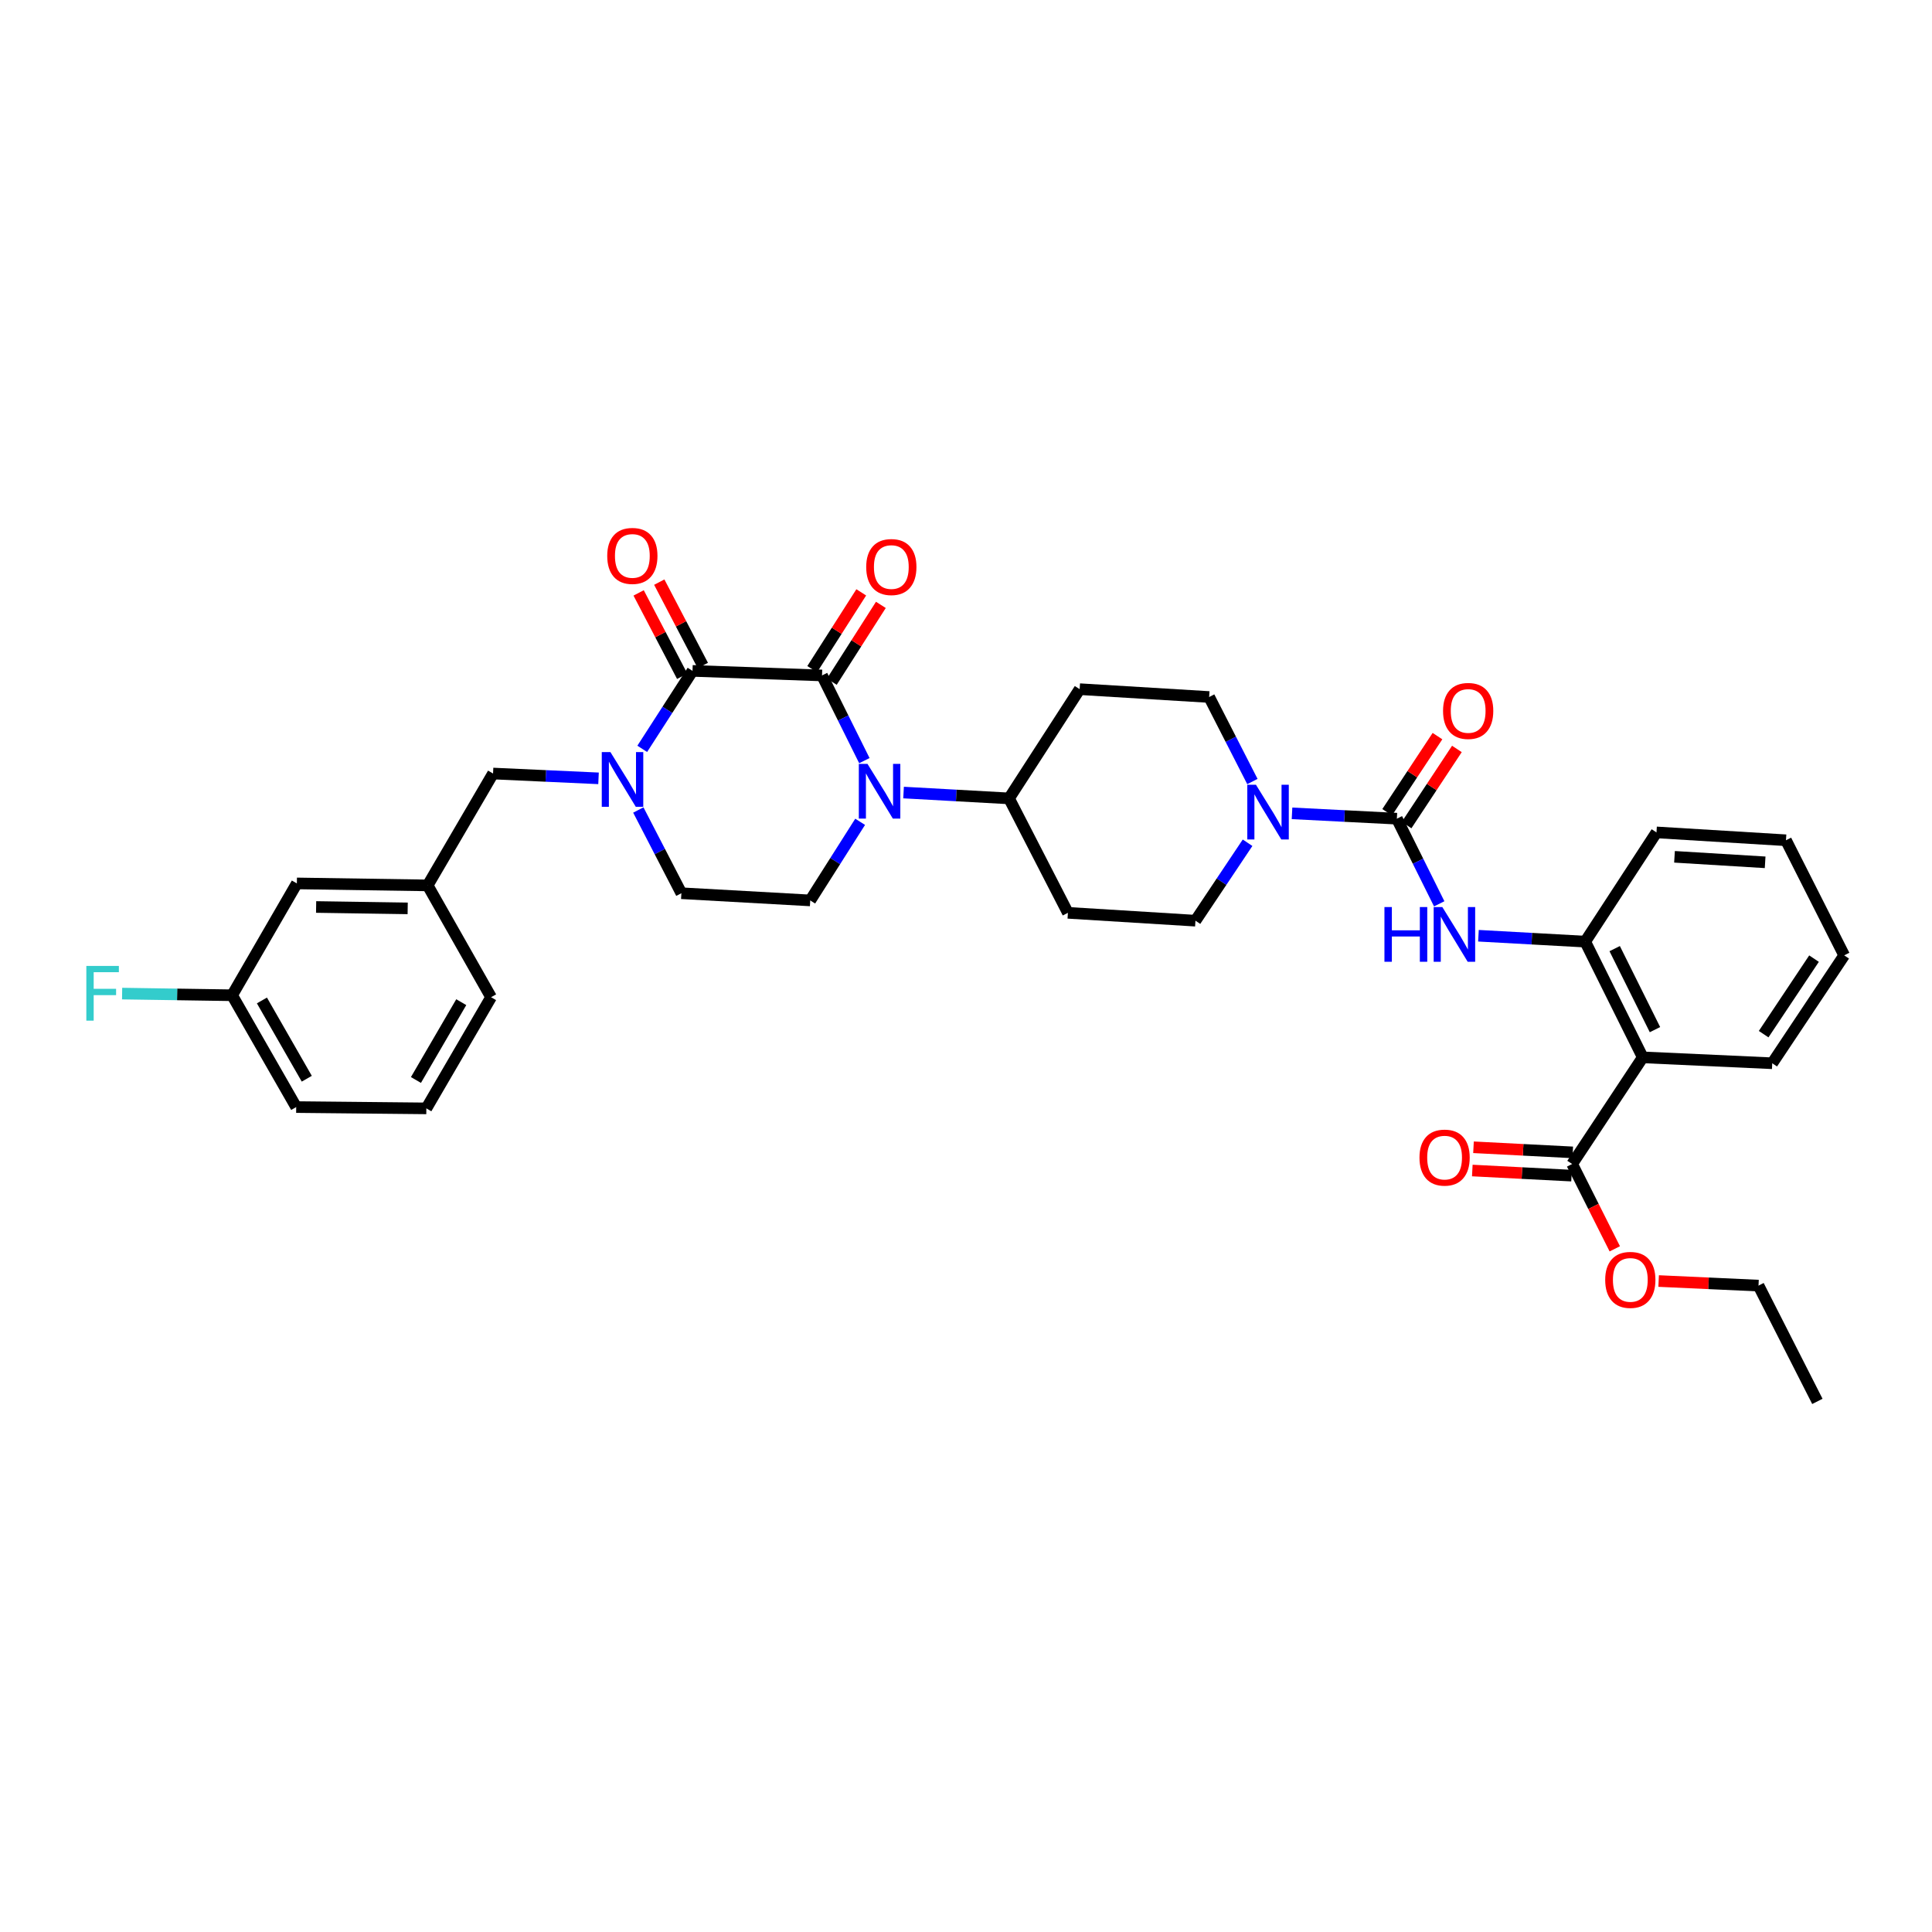<?xml version='1.0' encoding='iso-8859-1'?>
<svg version='1.1' baseProfile='full'
              xmlns='http://www.w3.org/2000/svg'
                      xmlns:rdkit='http://www.rdkit.org/xml'
                      xmlns:xlink='http://www.w3.org/1999/xlink'
                  xml:space='preserve'
width='1000px' height='1000px' viewBox='0 0 1000 1000'>
<!-- END OF HEADER -->
<rect style='opacity:1.0;fill:#FFFFFF;stroke:none' width='1000' height='1000' x='0' y='0'> </rect>
<path class='bond-0' d='M 425.475,349.604 L 358.443,347.248' style='fill:none;fill-rule:evenodd;stroke:#000000;stroke-width:6px;stroke-linecap:butt;stroke-linejoin:miter;stroke-opacity:1' />
<path class='bond-1' d='M 425.475,349.604 L 436.434,371.653' style='fill:none;fill-rule:evenodd;stroke:#000000;stroke-width:6px;stroke-linecap:butt;stroke-linejoin:miter;stroke-opacity:1' />
<path class='bond-1' d='M 436.434,371.653 L 447.393,393.701' style='fill:none;fill-rule:evenodd;stroke:#0000FF;stroke-width:6px;stroke-linecap:butt;stroke-linejoin:miter;stroke-opacity:1' />
<path class='bond-13' d='M 430.553,352.846 L 443.246,332.965' style='fill:none;fill-rule:evenodd;stroke:#000000;stroke-width:6px;stroke-linecap:butt;stroke-linejoin:miter;stroke-opacity:1' />
<path class='bond-13' d='M 443.246,332.965 L 455.938,313.084' style='fill:none;fill-rule:evenodd;stroke:#FF0000;stroke-width:6px;stroke-linecap:butt;stroke-linejoin:miter;stroke-opacity:1' />
<path class='bond-13' d='M 420.397,346.362 L 433.09,326.482' style='fill:none;fill-rule:evenodd;stroke:#000000;stroke-width:6px;stroke-linecap:butt;stroke-linejoin:miter;stroke-opacity:1' />
<path class='bond-13' d='M 433.09,326.482 L 445.783,306.601' style='fill:none;fill-rule:evenodd;stroke:#FF0000;stroke-width:6px;stroke-linecap:butt;stroke-linejoin:miter;stroke-opacity:1' />
<path class='bond-2' d='M 358.443,347.248 L 345.433,367.427' style='fill:none;fill-rule:evenodd;stroke:#000000;stroke-width:6px;stroke-linecap:butt;stroke-linejoin:miter;stroke-opacity:1' />
<path class='bond-2' d='M 345.433,367.427 L 332.423,387.605' style='fill:none;fill-rule:evenodd;stroke:#0000FF;stroke-width:6px;stroke-linecap:butt;stroke-linejoin:miter;stroke-opacity:1' />
<path class='bond-14' d='M 363.782,344.458 L 352.508,322.884' style='fill:none;fill-rule:evenodd;stroke:#000000;stroke-width:6px;stroke-linecap:butt;stroke-linejoin:miter;stroke-opacity:1' />
<path class='bond-14' d='M 352.508,322.884 L 341.234,301.31' style='fill:none;fill-rule:evenodd;stroke:#FF0000;stroke-width:6px;stroke-linecap:butt;stroke-linejoin:miter;stroke-opacity:1' />
<path class='bond-14' d='M 353.103,350.038 L 341.829,328.464' style='fill:none;fill-rule:evenodd;stroke:#000000;stroke-width:6px;stroke-linecap:butt;stroke-linejoin:miter;stroke-opacity:1' />
<path class='bond-14' d='M 341.829,328.464 L 330.555,306.89' style='fill:none;fill-rule:evenodd;stroke:#FF0000;stroke-width:6px;stroke-linecap:butt;stroke-linejoin:miter;stroke-opacity:1' />
<path class='bond-9' d='M 445.21,425.368 L 432.294,445.713' style='fill:none;fill-rule:evenodd;stroke:#0000FF;stroke-width:6px;stroke-linecap:butt;stroke-linejoin:miter;stroke-opacity:1' />
<path class='bond-9' d='M 432.294,445.713 L 419.377,466.058' style='fill:none;fill-rule:evenodd;stroke:#000000;stroke-width:6px;stroke-linecap:butt;stroke-linejoin:miter;stroke-opacity:1' />
<path class='bond-10' d='M 467.681,410.223 L 494.978,411.736' style='fill:none;fill-rule:evenodd;stroke:#0000FF;stroke-width:6px;stroke-linecap:butt;stroke-linejoin:miter;stroke-opacity:1' />
<path class='bond-10' d='M 494.978,411.736 L 522.275,413.25' style='fill:none;fill-rule:evenodd;stroke:#000000;stroke-width:6px;stroke-linecap:butt;stroke-linejoin:miter;stroke-opacity:1' />
<path class='bond-11' d='M 309.799,402.87 L 282.501,401.623' style='fill:none;fill-rule:evenodd;stroke:#0000FF;stroke-width:6px;stroke-linecap:butt;stroke-linejoin:miter;stroke-opacity:1' />
<path class='bond-11' d='M 282.501,401.623 L 255.203,400.377' style='fill:none;fill-rule:evenodd;stroke:#000000;stroke-width:6px;stroke-linecap:butt;stroke-linejoin:miter;stroke-opacity:1' />
<path class='bond-35' d='M 330.397,419.254 L 341.538,440.795' style='fill:none;fill-rule:evenodd;stroke:#0000FF;stroke-width:6px;stroke-linecap:butt;stroke-linejoin:miter;stroke-opacity:1' />
<path class='bond-35' d='M 341.538,440.795 L 352.679,462.336' style='fill:none;fill-rule:evenodd;stroke:#000000;stroke-width:6px;stroke-linecap:butt;stroke-linejoin:miter;stroke-opacity:1' />
<path class='bond-3' d='M 723.018,423.746 L 695.884,422.365' style='fill:none;fill-rule:evenodd;stroke:#000000;stroke-width:6px;stroke-linecap:butt;stroke-linejoin:miter;stroke-opacity:1' />
<path class='bond-3' d='M 695.884,422.365 L 668.749,420.983' style='fill:none;fill-rule:evenodd;stroke:#0000FF;stroke-width:6px;stroke-linecap:butt;stroke-linejoin:miter;stroke-opacity:1' />
<path class='bond-6' d='M 723.018,423.746 L 733.975,445.781' style='fill:none;fill-rule:evenodd;stroke:#000000;stroke-width:6px;stroke-linecap:butt;stroke-linejoin:miter;stroke-opacity:1' />
<path class='bond-6' d='M 733.975,445.781 L 744.933,467.817' style='fill:none;fill-rule:evenodd;stroke:#0000FF;stroke-width:6px;stroke-linecap:butt;stroke-linejoin:miter;stroke-opacity:1' />
<path class='bond-19' d='M 728.044,427.067 L 741.066,407.36' style='fill:none;fill-rule:evenodd;stroke:#000000;stroke-width:6px;stroke-linecap:butt;stroke-linejoin:miter;stroke-opacity:1' />
<path class='bond-19' d='M 741.066,407.36 L 754.088,387.653' style='fill:none;fill-rule:evenodd;stroke:#FF0000;stroke-width:6px;stroke-linecap:butt;stroke-linejoin:miter;stroke-opacity:1' />
<path class='bond-19' d='M 717.992,420.424 L 731.014,400.718' style='fill:none;fill-rule:evenodd;stroke:#000000;stroke-width:6px;stroke-linecap:butt;stroke-linejoin:miter;stroke-opacity:1' />
<path class='bond-19' d='M 731.014,400.718 L 744.036,381.011' style='fill:none;fill-rule:evenodd;stroke:#FF0000;stroke-width:6px;stroke-linecap:butt;stroke-linejoin:miter;stroke-opacity:1' />
<path class='bond-4' d='M 645.741,436.202 L 632.251,456.374' style='fill:none;fill-rule:evenodd;stroke:#0000FF;stroke-width:6px;stroke-linecap:butt;stroke-linejoin:miter;stroke-opacity:1' />
<path class='bond-4' d='M 632.251,456.374 L 618.761,476.547' style='fill:none;fill-rule:evenodd;stroke:#000000;stroke-width:6px;stroke-linecap:butt;stroke-linejoin:miter;stroke-opacity:1' />
<path class='bond-36' d='M 648.239,404.519 L 637.048,382.644' style='fill:none;fill-rule:evenodd;stroke:#0000FF;stroke-width:6px;stroke-linecap:butt;stroke-linejoin:miter;stroke-opacity:1' />
<path class='bond-36' d='M 637.048,382.644 L 625.856,360.77' style='fill:none;fill-rule:evenodd;stroke:#000000;stroke-width:6px;stroke-linecap:butt;stroke-linejoin:miter;stroke-opacity:1' />
<path class='bond-5' d='M 850.288,547.288 L 820.501,487.384' style='fill:none;fill-rule:evenodd;stroke:#000000;stroke-width:6px;stroke-linecap:butt;stroke-linejoin:miter;stroke-opacity:1' />
<path class='bond-5' d='M 856.609,532.937 L 835.758,491.005' style='fill:none;fill-rule:evenodd;stroke:#000000;stroke-width:6px;stroke-linecap:butt;stroke-linejoin:miter;stroke-opacity:1' />
<path class='bond-8' d='M 850.288,547.288 L 813.74,602.485' style='fill:none;fill-rule:evenodd;stroke:#000000;stroke-width:6px;stroke-linecap:butt;stroke-linejoin:miter;stroke-opacity:1' />
<path class='bond-26' d='M 850.288,547.288 L 917.301,550.34' style='fill:none;fill-rule:evenodd;stroke:#000000;stroke-width:6px;stroke-linecap:butt;stroke-linejoin:miter;stroke-opacity:1' />
<path class='bond-7' d='M 765.241,484.335 L 792.871,485.86' style='fill:none;fill-rule:evenodd;stroke:#0000FF;stroke-width:6px;stroke-linecap:butt;stroke-linejoin:miter;stroke-opacity:1' />
<path class='bond-7' d='M 792.871,485.86 L 820.501,487.384' style='fill:none;fill-rule:evenodd;stroke:#000000;stroke-width:6px;stroke-linecap:butt;stroke-linejoin:miter;stroke-opacity:1' />
<path class='bond-27' d='M 820.501,487.384 L 857.397,430.848' style='fill:none;fill-rule:evenodd;stroke:#000000;stroke-width:6px;stroke-linecap:butt;stroke-linejoin:miter;stroke-opacity:1' />
<path class='bond-20' d='M 814.049,596.469 L 788.365,595.149' style='fill:none;fill-rule:evenodd;stroke:#000000;stroke-width:6px;stroke-linecap:butt;stroke-linejoin:miter;stroke-opacity:1' />
<path class='bond-20' d='M 788.365,595.149 L 762.68,593.828' style='fill:none;fill-rule:evenodd;stroke:#FF0000;stroke-width:6px;stroke-linecap:butt;stroke-linejoin:miter;stroke-opacity:1' />
<path class='bond-20' d='M 813.431,608.502 L 787.746,607.182' style='fill:none;fill-rule:evenodd;stroke:#000000;stroke-width:6px;stroke-linecap:butt;stroke-linejoin:miter;stroke-opacity:1' />
<path class='bond-20' d='M 787.746,607.182 L 762.062,605.861' style='fill:none;fill-rule:evenodd;stroke:#FF0000;stroke-width:6px;stroke-linecap:butt;stroke-linejoin:miter;stroke-opacity:1' />
<path class='bond-23' d='M 813.74,602.485 L 824.774,624.439' style='fill:none;fill-rule:evenodd;stroke:#000000;stroke-width:6px;stroke-linecap:butt;stroke-linejoin:miter;stroke-opacity:1' />
<path class='bond-23' d='M 824.774,624.439 L 835.809,646.393' style='fill:none;fill-rule:evenodd;stroke:#FF0000;stroke-width:6px;stroke-linecap:butt;stroke-linejoin:miter;stroke-opacity:1' />
<path class='bond-12' d='M 419.377,466.058 L 352.679,462.336' style='fill:none;fill-rule:evenodd;stroke:#000000;stroke-width:6px;stroke-linecap:butt;stroke-linejoin:miter;stroke-opacity:1' />
<path class='bond-15' d='M 522.275,413.25 L 558.831,356.713' style='fill:none;fill-rule:evenodd;stroke:#000000;stroke-width:6px;stroke-linecap:butt;stroke-linejoin:miter;stroke-opacity:1' />
<path class='bond-16' d='M 522.275,413.25 L 552.746,472.477' style='fill:none;fill-rule:evenodd;stroke:#000000;stroke-width:6px;stroke-linecap:butt;stroke-linejoin:miter;stroke-opacity:1' />
<path class='bond-21' d='M 255.203,400.377 L 221.352,458.279' style='fill:none;fill-rule:evenodd;stroke:#000000;stroke-width:6px;stroke-linecap:butt;stroke-linejoin:miter;stroke-opacity:1' />
<path class='bond-18' d='M 558.831,356.713 L 625.856,360.77' style='fill:none;fill-rule:evenodd;stroke:#000000;stroke-width:6px;stroke-linecap:butt;stroke-linejoin:miter;stroke-opacity:1' />
<path class='bond-17' d='M 552.746,472.477 L 618.761,476.547' style='fill:none;fill-rule:evenodd;stroke:#000000;stroke-width:6px;stroke-linecap:butt;stroke-linejoin:miter;stroke-opacity:1' />
<path class='bond-22' d='M 221.352,458.279 L 153.651,457.255' style='fill:none;fill-rule:evenodd;stroke:#000000;stroke-width:6px;stroke-linecap:butt;stroke-linejoin:miter;stroke-opacity:1' />
<path class='bond-22' d='M 211.015,470.173 L 163.624,469.456' style='fill:none;fill-rule:evenodd;stroke:#000000;stroke-width:6px;stroke-linecap:butt;stroke-linejoin:miter;stroke-opacity:1' />
<path class='bond-29' d='M 221.352,458.279 L 254.186,516.155' style='fill:none;fill-rule:evenodd;stroke:#000000;stroke-width:6px;stroke-linecap:butt;stroke-linejoin:miter;stroke-opacity:1' />
<path class='bond-24' d='M 153.651,457.255 L 120.141,515.144' style='fill:none;fill-rule:evenodd;stroke:#000000;stroke-width:6px;stroke-linecap:butt;stroke-linejoin:miter;stroke-opacity:1' />
<path class='bond-31' d='M 858.51,663.06 L 884.357,664.244' style='fill:none;fill-rule:evenodd;stroke:#FF0000;stroke-width:6px;stroke-linecap:butt;stroke-linejoin:miter;stroke-opacity:1' />
<path class='bond-31' d='M 884.357,664.244 L 910.205,665.428' style='fill:none;fill-rule:evenodd;stroke:#000000;stroke-width:6px;stroke-linecap:butt;stroke-linejoin:miter;stroke-opacity:1' />
<path class='bond-25' d='M 120.141,515.144 L 91.673,514.712' style='fill:none;fill-rule:evenodd;stroke:#000000;stroke-width:6px;stroke-linecap:butt;stroke-linejoin:miter;stroke-opacity:1' />
<path class='bond-25' d='M 91.673,514.712 L 63.205,514.28' style='fill:none;fill-rule:evenodd;stroke:#33CCCC;stroke-width:6px;stroke-linecap:butt;stroke-linejoin:miter;stroke-opacity:1' />
<path class='bond-37' d='M 120.141,515.144 L 153.309,573.019' style='fill:none;fill-rule:evenodd;stroke:#000000;stroke-width:6px;stroke-linecap:butt;stroke-linejoin:miter;stroke-opacity:1' />
<path class='bond-37' d='M 135.57,517.834 L 158.788,558.347' style='fill:none;fill-rule:evenodd;stroke:#000000;stroke-width:6px;stroke-linecap:butt;stroke-linejoin:miter;stroke-opacity:1' />
<path class='bond-38' d='M 917.301,550.34 L 954.545,494.493' style='fill:none;fill-rule:evenodd;stroke:#000000;stroke-width:6px;stroke-linecap:butt;stroke-linejoin:miter;stroke-opacity:1' />
<path class='bond-38' d='M 912.863,535.278 L 938.935,496.185' style='fill:none;fill-rule:evenodd;stroke:#000000;stroke-width:6px;stroke-linecap:butt;stroke-linejoin:miter;stroke-opacity:1' />
<path class='bond-33' d='M 857.397,430.848 L 924.416,434.918' style='fill:none;fill-rule:evenodd;stroke:#000000;stroke-width:6px;stroke-linecap:butt;stroke-linejoin:miter;stroke-opacity:1' />
<path class='bond-33' d='M 866.72,443.485 L 913.633,446.334' style='fill:none;fill-rule:evenodd;stroke:#000000;stroke-width:6px;stroke-linecap:butt;stroke-linejoin:miter;stroke-opacity:1' />
<path class='bond-28' d='M 220.676,573.695 L 254.186,516.155' style='fill:none;fill-rule:evenodd;stroke:#000000;stroke-width:6px;stroke-linecap:butt;stroke-linejoin:miter;stroke-opacity:1' />
<path class='bond-28' d='M 215.291,559 L 238.747,518.722' style='fill:none;fill-rule:evenodd;stroke:#000000;stroke-width:6px;stroke-linecap:butt;stroke-linejoin:miter;stroke-opacity:1' />
<path class='bond-30' d='M 220.676,573.695 L 153.309,573.019' style='fill:none;fill-rule:evenodd;stroke:#000000;stroke-width:6px;stroke-linecap:butt;stroke-linejoin:miter;stroke-opacity:1' />
<path class='bond-34' d='M 910.205,665.428 L 940.669,725.358' style='fill:none;fill-rule:evenodd;stroke:#000000;stroke-width:6px;stroke-linecap:butt;stroke-linejoin:miter;stroke-opacity:1' />
<path class='bond-32' d='M 954.545,494.493 L 924.416,434.918' style='fill:none;fill-rule:evenodd;stroke:#000000;stroke-width:6px;stroke-linecap:butt;stroke-linejoin:miter;stroke-opacity:1' />
<path  class='atom-2' d='M 449.003 395.375
L 458.283 410.375
Q 459.203 411.855, 460.683 414.535
Q 462.163 417.215, 462.243 417.375
L 462.243 395.375
L 466.003 395.375
L 466.003 423.695
L 462.123 423.695
L 452.163 407.295
Q 451.003 405.375, 449.763 403.175
Q 448.563 400.975, 448.203 400.295
L 448.203 423.695
L 444.523 423.695
L 444.523 395.375
L 449.003 395.375
' fill='#0000FF'/>
<path  class='atom-3' d='M 315.956 389.276
L 325.236 404.276
Q 326.156 405.756, 327.636 408.436
Q 329.116 411.116, 329.196 411.276
L 329.196 389.276
L 332.956 389.276
L 332.956 417.596
L 329.076 417.596
L 319.116 401.196
Q 317.956 399.276, 316.716 397.076
Q 315.516 394.876, 315.156 394.196
L 315.156 417.596
L 311.476 417.596
L 311.476 389.276
L 315.956 389.276
' fill='#0000FF'/>
<path  class='atom-5' d='M 650.08 406.192
L 659.36 421.192
Q 660.28 422.672, 661.76 425.352
Q 663.24 428.032, 663.32 428.192
L 663.32 406.192
L 667.08 406.192
L 667.08 434.512
L 663.2 434.512
L 653.24 418.112
Q 652.08 416.192, 650.84 413.992
Q 649.64 411.792, 649.28 411.112
L 649.28 434.512
L 645.6 434.512
L 645.6 406.192
L 650.08 406.192
' fill='#0000FF'/>
<path  class='atom-7' d='M 716.586 469.489
L 720.426 469.489
L 720.426 481.529
L 734.906 481.529
L 734.906 469.489
L 738.746 469.489
L 738.746 497.809
L 734.906 497.809
L 734.906 484.729
L 720.426 484.729
L 720.426 497.809
L 716.586 497.809
L 716.586 469.489
' fill='#0000FF'/>
<path  class='atom-7' d='M 746.546 469.489
L 755.826 484.489
Q 756.746 485.969, 758.226 488.649
Q 759.706 491.329, 759.786 491.489
L 759.786 469.489
L 763.546 469.489
L 763.546 497.809
L 759.666 497.809
L 749.706 481.409
Q 748.546 479.489, 747.306 477.289
Q 746.106 475.089, 745.746 474.409
L 745.746 497.809
L 742.066 497.809
L 742.066 469.489
L 746.546 469.489
' fill='#0000FF'/>
<path  class='atom-14' d='M 448.348 293.496
Q 448.348 286.696, 451.708 282.896
Q 455.068 279.096, 461.348 279.096
Q 467.628 279.096, 470.988 282.896
Q 474.348 286.696, 474.348 293.496
Q 474.348 300.376, 470.948 304.296
Q 467.548 308.176, 461.348 308.176
Q 455.108 308.176, 451.708 304.296
Q 448.348 300.416, 448.348 293.496
M 461.348 304.976
Q 465.668 304.976, 467.988 302.096
Q 470.348 299.176, 470.348 293.496
Q 470.348 287.936, 467.988 285.136
Q 465.668 282.296, 461.348 282.296
Q 457.028 282.296, 454.668 285.096
Q 452.348 287.896, 452.348 293.496
Q 452.348 299.216, 454.668 302.096
Q 457.028 304.976, 461.348 304.976
' fill='#FF0000'/>
<path  class='atom-15' d='M 314.303 287.739
Q 314.303 280.939, 317.663 277.139
Q 321.023 273.339, 327.303 273.339
Q 333.583 273.339, 336.943 277.139
Q 340.303 280.939, 340.303 287.739
Q 340.303 294.619, 336.903 298.539
Q 333.503 302.419, 327.303 302.419
Q 321.063 302.419, 317.663 298.539
Q 314.303 294.659, 314.303 287.739
M 327.303 299.219
Q 331.623 299.219, 333.943 296.339
Q 336.303 293.419, 336.303 287.739
Q 336.303 282.179, 333.943 279.379
Q 331.623 276.539, 327.303 276.539
Q 322.983 276.539, 320.623 279.339
Q 318.303 282.139, 318.303 287.739
Q 318.303 293.459, 320.623 296.339
Q 322.983 299.219, 327.303 299.219
' fill='#FF0000'/>
<path  class='atom-20' d='M 746.921 367.979
Q 746.921 361.179, 750.281 357.379
Q 753.641 353.579, 759.921 353.579
Q 766.201 353.579, 769.561 357.379
Q 772.921 361.179, 772.921 367.979
Q 772.921 374.859, 769.521 378.779
Q 766.121 382.659, 759.921 382.659
Q 753.681 382.659, 750.281 378.779
Q 746.921 374.899, 746.921 367.979
M 759.921 379.459
Q 764.241 379.459, 766.561 376.579
Q 768.921 373.659, 768.921 367.979
Q 768.921 362.419, 766.561 359.619
Q 764.241 356.779, 759.921 356.779
Q 755.601 356.779, 753.241 359.579
Q 750.921 362.379, 750.921 367.979
Q 750.921 373.699, 753.241 376.579
Q 755.601 379.459, 759.921 379.459
' fill='#FF0000'/>
<path  class='atom-21' d='M 734.718 599.172
Q 734.718 592.372, 738.078 588.572
Q 741.438 584.772, 747.718 584.772
Q 753.998 584.772, 757.358 588.572
Q 760.718 592.372, 760.718 599.172
Q 760.718 606.052, 757.318 609.972
Q 753.918 613.852, 747.718 613.852
Q 741.478 613.852, 738.078 609.972
Q 734.718 606.092, 734.718 599.172
M 747.718 610.652
Q 752.038 610.652, 754.358 607.772
Q 756.718 604.852, 756.718 599.172
Q 756.718 593.612, 754.358 590.812
Q 752.038 587.972, 747.718 587.972
Q 743.398 587.972, 741.038 590.772
Q 738.718 593.572, 738.718 599.172
Q 738.718 604.892, 741.038 607.772
Q 743.398 610.652, 747.718 610.652
' fill='#FF0000'/>
<path  class='atom-24' d='M 830.849 662.469
Q 830.849 655.669, 834.209 651.869
Q 837.569 648.069, 843.849 648.069
Q 850.129 648.069, 853.489 651.869
Q 856.849 655.669, 856.849 662.469
Q 856.849 669.349, 853.449 673.269
Q 850.049 677.149, 843.849 677.149
Q 837.609 677.149, 834.209 673.269
Q 830.849 669.389, 830.849 662.469
M 843.849 673.949
Q 848.169 673.949, 850.489 671.069
Q 852.849 668.149, 852.849 662.469
Q 852.849 656.909, 850.489 654.109
Q 848.169 651.269, 843.849 651.269
Q 839.529 651.269, 837.169 654.069
Q 834.849 656.869, 834.849 662.469
Q 834.849 668.189, 837.169 671.069
Q 839.529 673.949, 843.849 673.949
' fill='#FF0000'/>
<path  class='atom-26' d='M 44.689 499.966
L 61.529 499.966
L 61.529 503.206
L 48.489 503.206
L 48.489 511.806
L 60.089 511.806
L 60.089 515.086
L 48.489 515.086
L 48.489 528.286
L 44.689 528.286
L 44.689 499.966
' fill='#33CCCC'/>
</svg>
